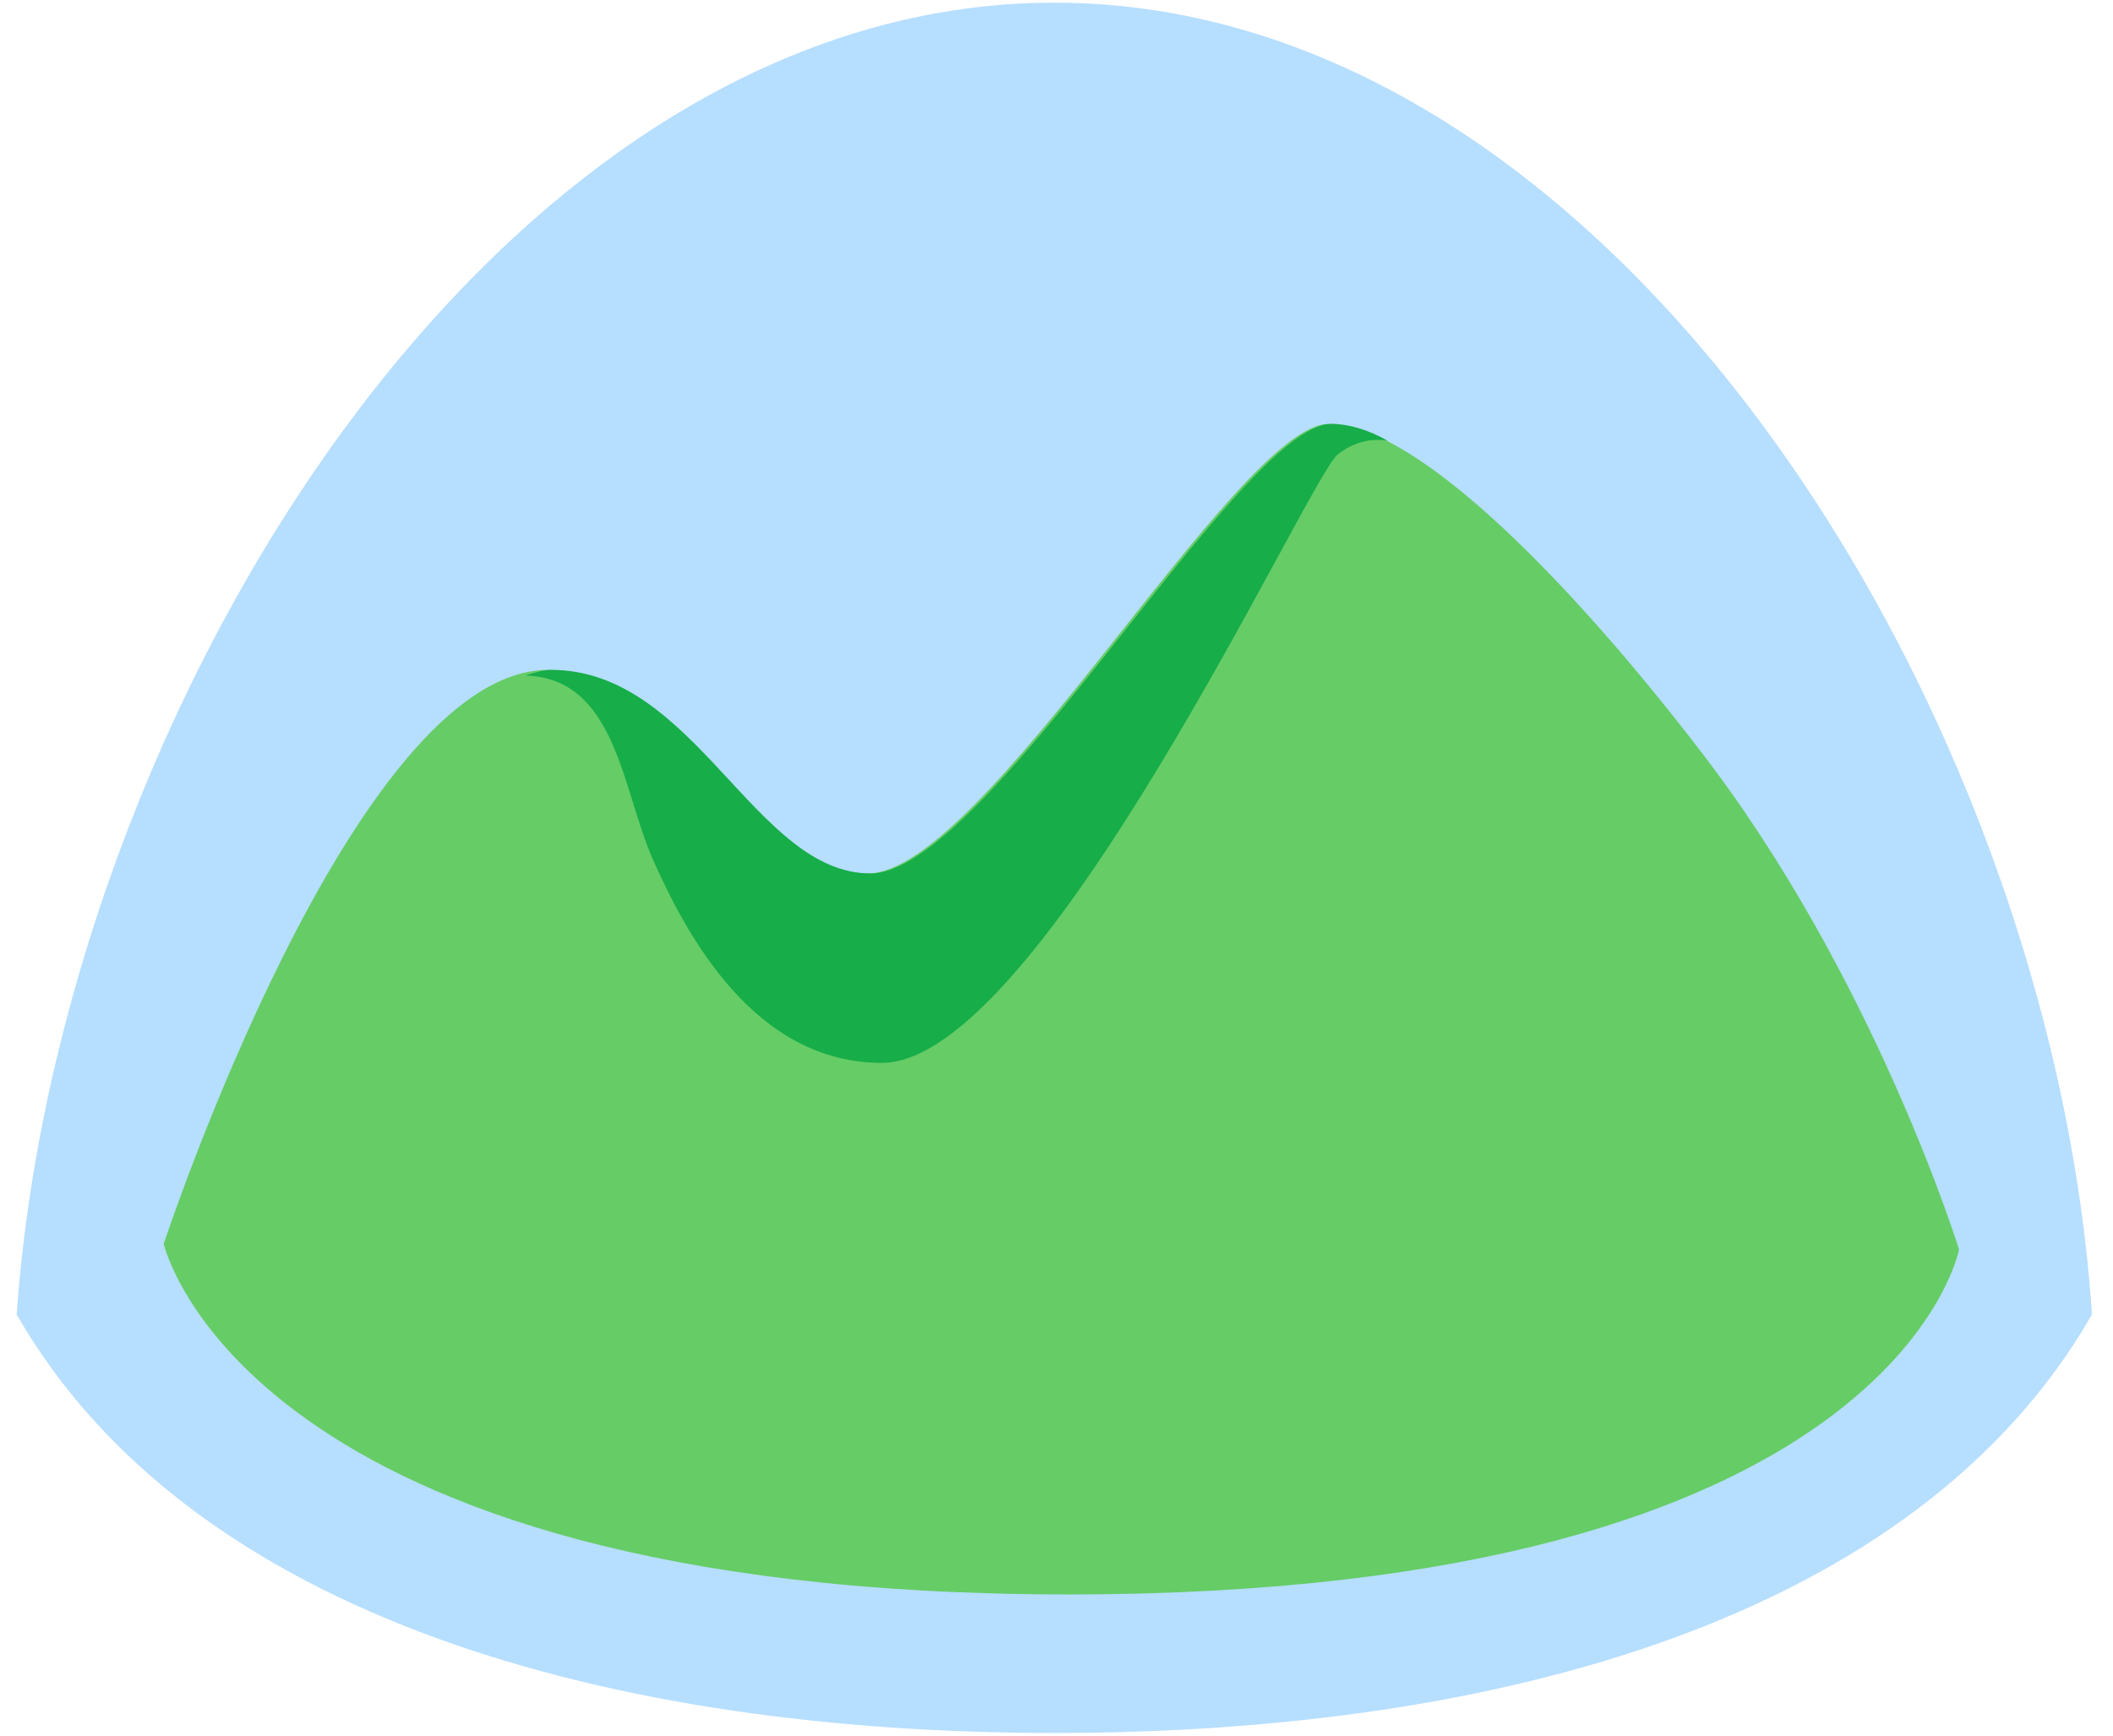 <svg width="56" height="46" viewBox="0 0 56 46" fill="none" xmlns="http://www.w3.org/2000/svg">
<path d="M27.942 0.071C13.106 0.071 1.566 18.879 0.442 34.839C5.088 42.932 16.328 45.929 27.942 45.929C39.632 45.929 50.796 42.932 55.442 34.839C54.393 18.879 42.779 0.071 27.942 0.071Z" fill="#B6DEFF"/>
<path d="M45.027 19.853C41.805 15.657 37.608 11.236 35.211 11.236C32.813 11.236 26.069 23.15 22.997 23.15C19.924 23.15 18.351 17.755 14.529 17.755C9.359 17.755 4.339 32.966 4.339 32.966C4.339 32.966 6.437 42.258 28.317 42.258C50.197 42.258 51.92 33.116 51.92 33.116C51.92 33.116 49.672 25.848 45.027 19.853Z" fill="#66CC66"/>
<path d="M23.372 28.17C20 28.17 18.201 24.798 17.302 22.775C16.478 20.902 16.328 17.979 13.93 17.904C14.155 17.829 14.38 17.754 14.605 17.754C18.426 17.754 20 23.149 23.072 23.149C26.144 23.149 32.888 11.235 35.286 11.235C35.735 11.235 36.26 11.385 36.784 11.685C36.41 11.61 35.885 11.685 35.436 12.06C34.611 12.809 27.568 28.17 23.372 28.17Z" fill="#17AD49"/>
</svg>
